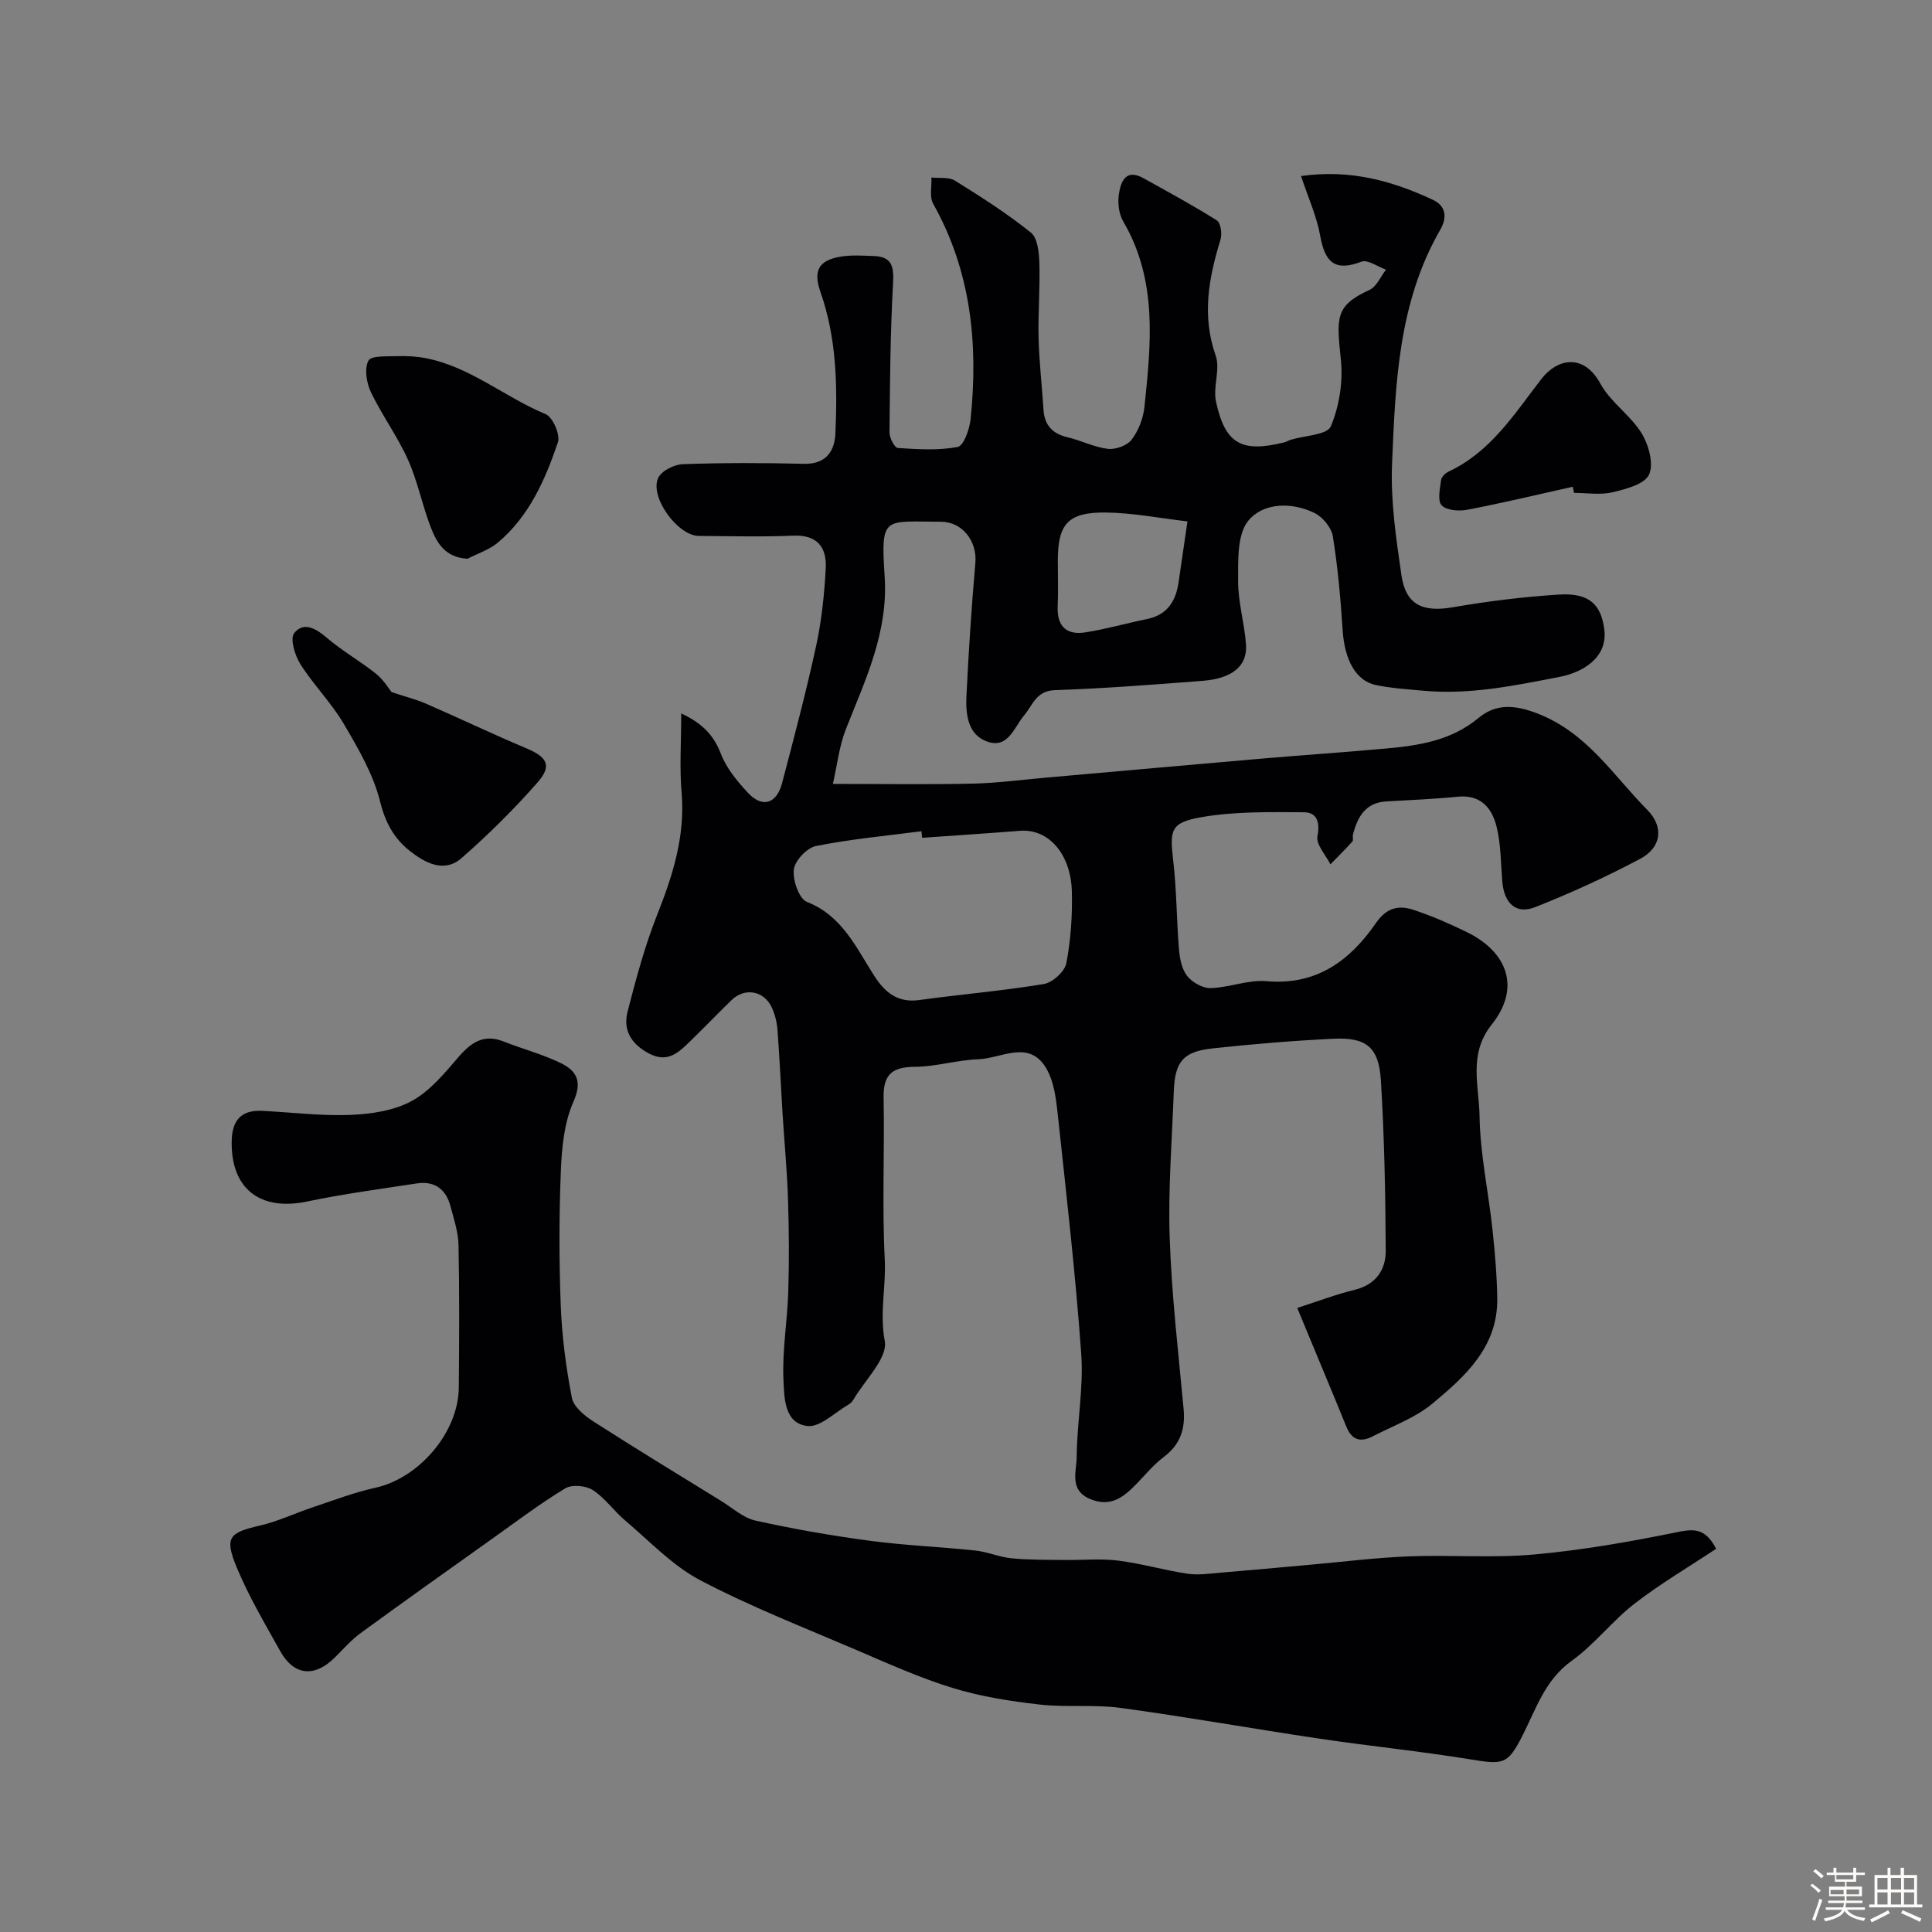 <svg enable-background="new 0 0 400 400" viewBox="0 0 400 400" xmlns="http://www.w3.org/2000/svg"><rect x="0" y="0" width="400" height="400" fill="#808080" stroke="none"/><path d="m374.8 390.4.4-.4c.7.5 1.3 1 1.8 1.4l-.5.5c-.5-.6-1.1-1.1-1.7-1.5zm1 7.3-.6-.3c.5-1.4 1.1-2.8 1.5-4.3.2.1.4.2.6.3-.5 1.3-1 2.8-1.5 4.3zm-.4-10.3.5-.4c.4.3 1 .8 1.7 1.4l-.5.5c-.5-.5-1.1-1-1.7-1.5zm2.5.3h1.7v-1h.6v1h3.5v-1h.6v1h1.8v.5h-1.8v1.4h-2v1h3.2v2h-3.2v.9h3.3v.5h-3.4c0 .3-.1.6-.1.9h4v.5h-3.7c.7.9 1.9 1.5 3.8 1.7-.1.2-.2.4-.3.6-2.1-.4-3.5-1.1-4-2.1-.4 1-1.8 1.7-4 2.2-.1-.2-.2-.4-.3-.6 2.1-.4 3.4-1 3.8-1.8h-3.4v-.5h3.6c.1-.3.1-.6.2-.9h-3.3v-.5h3.4c0-.3 0-.6 0-.9h-3.2v-2h3.3v-1h-2.1v-1.4h-1.7v-.5zm1.1 3.5v1h2.7c0-.3 0-.4 0-.4 0-.1 0-.2 0-.2 0-.1 0-.2 0-.3h-2.7zm1.2-3v.9h3.5v-.9zm4.7 3h-2.6v.6.4h2.6z" fill="#fcfbfa"/><path d="m393.6 386.7h.6v1.5h2.7v6.1h1.1v.6h-11v-.6h1.1v-6.1h2.7v-1.5h.6v1.5h2.1v-1.5zm-2.7 8.8.4.6c-1.2.6-2.5 1.3-3.8 1.9-.1-.2-.2-.4-.3-.6 1.2-.6 2.5-1.2 3.7-1.9zm-2.2-6.7v2.4h2.1v-2.4zm0 3v2.5h2.1v-2.5zm2.8-3v2.4h2.1v-2.4zm0 3v2.5h2.1v-2.5zm6 6.1c-1.4-.7-2.7-1.3-3.9-1.8l.3-.6c1.5.6 2.7 1.2 3.9 1.7zm-1.2-9.1h-2.1v2.4h2.1zm-2.1 3v2.5h2.1v-2.5z" fill="#fcfbfa"/><g fill="#010103"><path d="m268.58 270.8c4.21-1.35 7.96-2.8 11.84-3.74 4.4-1.07 6.5-4.11 6.48-8.1-.06-11.76-.28-23.53-1-35.26-.43-6.9-3.01-8.96-9.8-8.64-8.37.4-16.74 1.1-25.07 2-6.09.66-7.79 2.77-8.01 8.92-.37 10.09-1.19 20.21-.85 30.28.4 11.82 1.78 23.61 2.88 35.4.39 4.13-.63 7.36-4.06 9.95-2.11 1.59-3.83 3.69-5.69 5.61-2.63 2.72-5.31 4.89-9.52 3.17-4.52-1.85-2.88-5.76-2.86-8.79.05-7.1 1.44-14.24.94-21.27-1.18-16.53-3.08-33.01-4.85-49.49-.34-3.17-.74-6.61-2.21-9.33-3.55-6.53-9.41-2.36-14.27-2.2-4.39.15-8.75 1.54-13.13 1.56-4.69.03-6.56 1.6-6.46 6.41.22 11.16-.33 22.35.24 33.48.29 5.6-1.1 11.04 0 16.89.66 3.51-4.12 8.06-6.48 12.12-.24.42-.64.81-1.05 1.05-2.82 1.61-5.83 4.71-8.46 4.42-4.85-.53-4.81-5.92-4.98-9.5-.29-6.05.8-12.16.99-18.25.2-6.38.16-12.78-.05-19.16-.19-5.93-.76-11.85-1.13-17.78-.36-5.76-.61-11.54-1.05-17.3-.12-1.6-.52-3.26-1.2-4.71-1.64-3.47-5.61-4.12-8.32-1.47-2.98 2.91-5.87 5.91-8.86 8.81-2.29 2.22-4.54 4.18-8.21 2.24s-5.44-4.81-4.45-8.66c1.74-6.76 3.55-13.55 6.12-20.03 3.24-8.19 5.83-16.29 5.07-25.29-.45-5.24-.08-10.55-.08-16.44 4.24 2 6.7 4.41 8.21 8.36 1.13 2.95 3.34 5.64 5.53 8.01 3.01 3.27 5.99 2.42 7.14-1.93 2.48-9.44 4.98-18.88 7.05-28.41 1.14-5.25 1.7-10.68 1.99-16.05.23-4.33-1.71-7-6.77-6.78-6.49.28-12.99.1-19.49.06-4.42-.03-10.32-8.16-8.4-12.07.72-1.45 3.31-2.72 5.1-2.79 8.32-.29 16.66-.29 24.99-.07 4.6.12 6.41-2.58 6.57-6.29.43-9.88.26-19.75-3.09-29.28-1.55-4.41-.38-6.53 4.07-7.31 2.27-.4 4.65-.22 6.98-.14 3.72.13 4.18 2.13 3.98 5.61-.58 10.28-.64 20.6-.74 30.9-.01 1.12 1.05 3.18 1.72 3.23 4.14.27 8.39.55 12.41-.22 1.24-.24 2.44-3.67 2.66-5.74 1.61-15.57.11-30.62-7.75-44.61-.8-1.43-.27-3.61-.36-5.43 1.64.19 3.61-.14 4.88.65 5.39 3.35 10.78 6.79 15.72 10.76 1.4 1.13 1.68 4.16 1.75 6.34.16 5.17-.29 10.35-.16 15.52.12 4.93.7 9.85 1.01 14.77.2 3.22 1.83 5 4.98 5.74 2.83.66 5.52 2.07 8.36 2.4 1.6.18 3.99-.68 4.92-1.91 1.41-1.86 2.39-4.39 2.64-6.73 1.37-13.1 2.76-26.23-4.38-38.43-.91-1.55-1.18-3.82-.91-5.64.39-2.61 1.41-5.38 5.11-3.32 5.09 2.84 10.23 5.61 15.16 8.72.81.51 1.14 2.77.78 3.95-2.43 7.95-3.92 15.74-1.01 24.04 1 2.83-.59 6.48.07 9.53 1.88 8.78 5.31 10.64 14.12 8.45.47-.12.9-.4 1.36-.54 2.87-.88 7.53-1 8.28-2.76 1.76-4.17 2.56-9.22 2.1-13.75-.89-8.75-1.31-11.19 5.93-14.53 1.47-.68 2.29-2.75 3.41-4.18-1.72-.61-3.8-2.15-5.09-1.65-5.57 2.14-7.57.02-8.53-5.33-.73-4.08-2.51-7.97-3.97-12.4 10.23-1.45 18.93 1.02 27.28 4.91 2.55 1.19 3.14 3.44 1.51 6.26-8.65 15.01-9.26 31.8-9.95 48.41-.32 7.65.83 15.42 1.94 23.04.9 6.19 4.43 7.73 10.64 6.66 7.25-1.26 14.59-2.16 21.94-2.63 6.41-.41 8.77 2.15 9.42 7.2.78 6.06-4.79 8.97-9.19 9.83-9.39 1.82-18.7 3.77-28.34 2.87-3.26-.3-6.56-.5-9.76-1.17-4.17-.87-6.47-5.24-6.87-11.25-.43-6.53-1-13.08-2.04-19.54-.29-1.8-2.09-3.99-3.78-4.82-4.76-2.34-10.6-2.16-13.69 1.55-2.37 2.84-2.13 8.26-2.14 12.54-.01 4.36 1.31 8.71 1.63 13.1.33 4.46-2.81 7.07-8.99 7.55-10.19.79-20.39 1.58-30.6 1.93-3.86.13-4.57 3.12-6.33 5.2-2.12 2.51-3.31 6.93-7.57 5.48-4.12-1.4-4.57-5.68-4.39-9.48.45-9.2 1.05-18.39 1.85-27.56.39-4.42-2.64-8.5-7.13-8.51-11.9-.03-12.47-1.34-11.65 11.37.75 11.55-3.99 21.34-8.01 31.52-1.4 3.55-1.82 7.5-2.71 11.39 10.21 0 19.6.15 28.99-.06 5.09-.11 10.17-.81 15.25-1.25 14.9-1.31 29.79-2.66 44.69-3.94 8.53-.73 17.07-1.31 25.59-2.08 6.85-.62 13.48-1.62 19.16-6.33 3.48-2.89 7.26-2.83 12.17-.93 10.3 3.98 15.68 12.8 22.75 19.95 3.51 3.55 2.95 7.82-1.48 10.16-7.04 3.74-14.33 7.08-21.74 10-3.95 1.56-6.41-.81-6.79-5.32-.31-3.75-.27-7.6-1.15-11.23-.94-3.89-3.22-6.8-8.06-6.32-4.9.49-9.83.69-14.76.97-4.36.24-5.99 3.2-6.94 6.85-.12.47.13 1.17-.13 1.46-1.46 1.63-3.02 3.16-4.54 4.73-.97-1.96-3.02-4.12-2.69-5.83.58-3.02-.15-4.95-2.83-4.96-7.08-.04-14.29-.19-21.21 1.02-6.45 1.13-6.56 2.67-5.8 9.14.7 6.05.67 12.18 1.18 18.26.16 1.9.59 4.09 1.71 5.5 1.06 1.32 3.21 2.53 4.84 2.49 3.87-.12 7.79-1.77 11.57-1.44 10.35.92 17.29-4.27 22.63-12 2.32-3.36 4.84-3.76 7.97-2.71 3.69 1.23 7.29 2.81 10.79 4.51 8.77 4.27 11.15 11.78 5.24 19.17-4.9 6.13-2.62 12.72-2.52 19.02.12 7.81 1.83 15.59 2.67 23.41.51 4.75.92 9.52.99 14.29.14 10.04-6.64 16.14-13.46 21.8-3.54 2.94-8.16 4.59-12.33 6.75-2.5 1.29-4.33.81-5.47-2.05-3.23-7.94-6.56-15.83-10.15-24.53zm-77.66-97.34c-.05-.45-.1-.91-.14-1.36-7.3.95-14.65 1.62-21.85 3.06-1.87.37-4.36 3.03-4.58 4.87-.26 2.18 1.08 6.05 2.7 6.69 7.34 2.89 10.18 9.45 13.95 15.31 2.2 3.42 4.83 5.64 9.32 5.02 8.59-1.19 17.25-1.9 25.8-3.32 1.81-.3 4.32-2.58 4.65-4.3.93-4.81 1.26-9.82 1.15-14.74-.18-7.96-4.89-13.15-10.74-12.68-6.75.53-13.51.97-20.26 1.45zm54.93-65.51c-5.57-.64-11.2-1.76-16.83-1.84-7.9-.1-10.01 2.36-10.01 9.96 0 3.15.11 6.31-.03 9.46-.18 4.09 1.8 6.01 5.7 5.4 4.3-.67 8.51-1.89 12.78-2.76 4.16-.84 5.96-3.64 6.54-7.53.59-3.99 1.16-8 1.85-12.69z"/><path d="m355.31 320.66c-5.66 3.76-11.55 7.22-16.91 11.37-4.61 3.57-8.26 8.42-12.98 11.81-5.57 3.99-7.39 9.97-10.22 15.53-3.07 6.02-3.95 6-10.89 4.87-10.33-1.68-20.77-2.73-31.13-4.27-13.72-2.04-27.39-4.49-41.13-6.36-5.55-.76-11.29-.07-16.87-.71-6.06-.69-12.19-1.65-17.99-3.44-6.88-2.12-13.51-5.12-20.14-7.96-10.78-4.62-21.75-8.9-32.11-14.35-5.74-3.02-10.44-8.07-15.5-12.34-2.35-1.98-4.18-4.67-6.71-6.31-1.44-.93-4.31-1.19-5.7-.35-5.16 3.11-9.98 6.77-14.9 10.27-9.17 6.53-18.35 13.04-27.43 19.67-2 1.46-3.66 3.38-5.43 5.13-4.2 4.13-8.43 3.7-11.27-1.4-3.16-5.68-6.51-11.32-8.99-17.3-2.59-6.24-1.57-7.2 4.77-8.66 3.77-.87 7.33-2.58 11.02-3.81 4.28-1.43 8.53-3.06 12.92-4.03 9.03-1.99 17.19-11.44 17.27-20.75.09-9.83.14-19.66-.06-29.49-.05-2.7-.97-5.41-1.67-8.06-.92-3.5-3.28-5.26-6.93-4.71-7.58 1.15-15.19 2.17-22.69 3.74-9.8 2.06-15.85-2.62-15.67-12.48.07-4.29 1.93-6.48 6.26-6.28 6.1.29 12.21 1.08 18.29.84 4.3-.17 9-.87 12.69-2.86 3.8-2.06 6.83-5.77 9.74-9.15 2.64-3.05 5.25-4.8 9.35-3.18 3.92 1.56 8.06 2.63 11.84 4.48 3.21 1.57 4.47 3.74 2.59 7.97-1.92 4.32-2.42 9.48-2.61 14.31-.38 9.31-.38 18.67-.02 27.98.25 6.37 1.09 12.76 2.3 19.02.36 1.85 2.59 3.69 4.4 4.86 8.74 5.62 17.63 11.02 26.48 16.48 2.34 1.44 4.58 3.51 7.13 4.08 7.77 1.73 15.63 3.1 23.52 4.16 7.32.98 14.72 1.27 22.06 2.05 2.51.27 4.94 1.36 7.45 1.6 3.64.35 7.32.3 10.98.35 3.68.05 7.41-.33 11.04.12 4.84.6 9.57 2 14.39 2.72 2.25.34 4.61-.03 6.91-.22 6.1-.5 12.2-1.08 18.3-1.62 6.87-.61 13.73-1.48 20.62-1.75 8.64-.34 17.36.38 25.95-.39 9.89-.89 19.73-2.61 29.46-4.6 3.47-.7 5.91-1.02 8.22 3.42z"/><path d="m81.07 143.29c2.91.97 5.12 1.52 7.18 2.42 6.91 3.01 13.72 6.27 20.66 9.19 4.41 1.85 5.45 3.61 2.35 7.14-4.87 5.53-10.15 10.76-15.69 15.61-3.64 3.19-7.61.97-10.73-1.48-3.2-2.52-5.05-5.8-6.13-10.16-1.4-5.67-4.53-11.03-7.54-16.15-2.57-4.37-6.27-8.07-8.99-12.37-1.14-1.8-2.17-5.28-1.27-6.41 1.95-2.43 4.47-.99 6.76.97 3.17 2.72 6.89 4.81 10.16 7.43 1.58 1.25 2.68 3.12 3.24 3.81z"/><path d="m96.81 115.68c-4.8-.25-6.46-3.47-7.7-6.71-1.74-4.54-2.67-9.42-4.66-13.83-2.17-4.82-5.37-9.17-7.66-13.95-.91-1.91-1.38-4.85-.51-6.52.56-1.08 3.91-.86 6.02-.93 1.97-.07 3.99.05 5.92.43 9.18 1.8 16.32 8.08 24.76 11.58 1.47.61 3.06 4.27 2.53 5.82-2.63 7.77-5.96 15.34-12.47 20.8-1.76 1.46-4.14 2.22-6.23 3.31z"/><path d="m325.61 100.78c-7.27 1.62-14.52 3.36-21.83 4.76-1.72.33-4.29.14-5.3-.92-.9-.95-.35-3.46-.12-5.23.08-.67.93-1.47 1.63-1.79 8.69-4.1 13.57-11.93 19.14-19.14 3.22-4.17 8.69-5.47 12.24 1.01 2.08 3.81 6.18 6.47 8.49 10.2 1.48 2.4 2.57 6.35 1.56 8.58-.9 2-4.81 3.02-7.57 3.67-2.52.6-5.29.13-7.95.13-.11-.44-.2-.86-.29-1.27z"/></g></svg>
